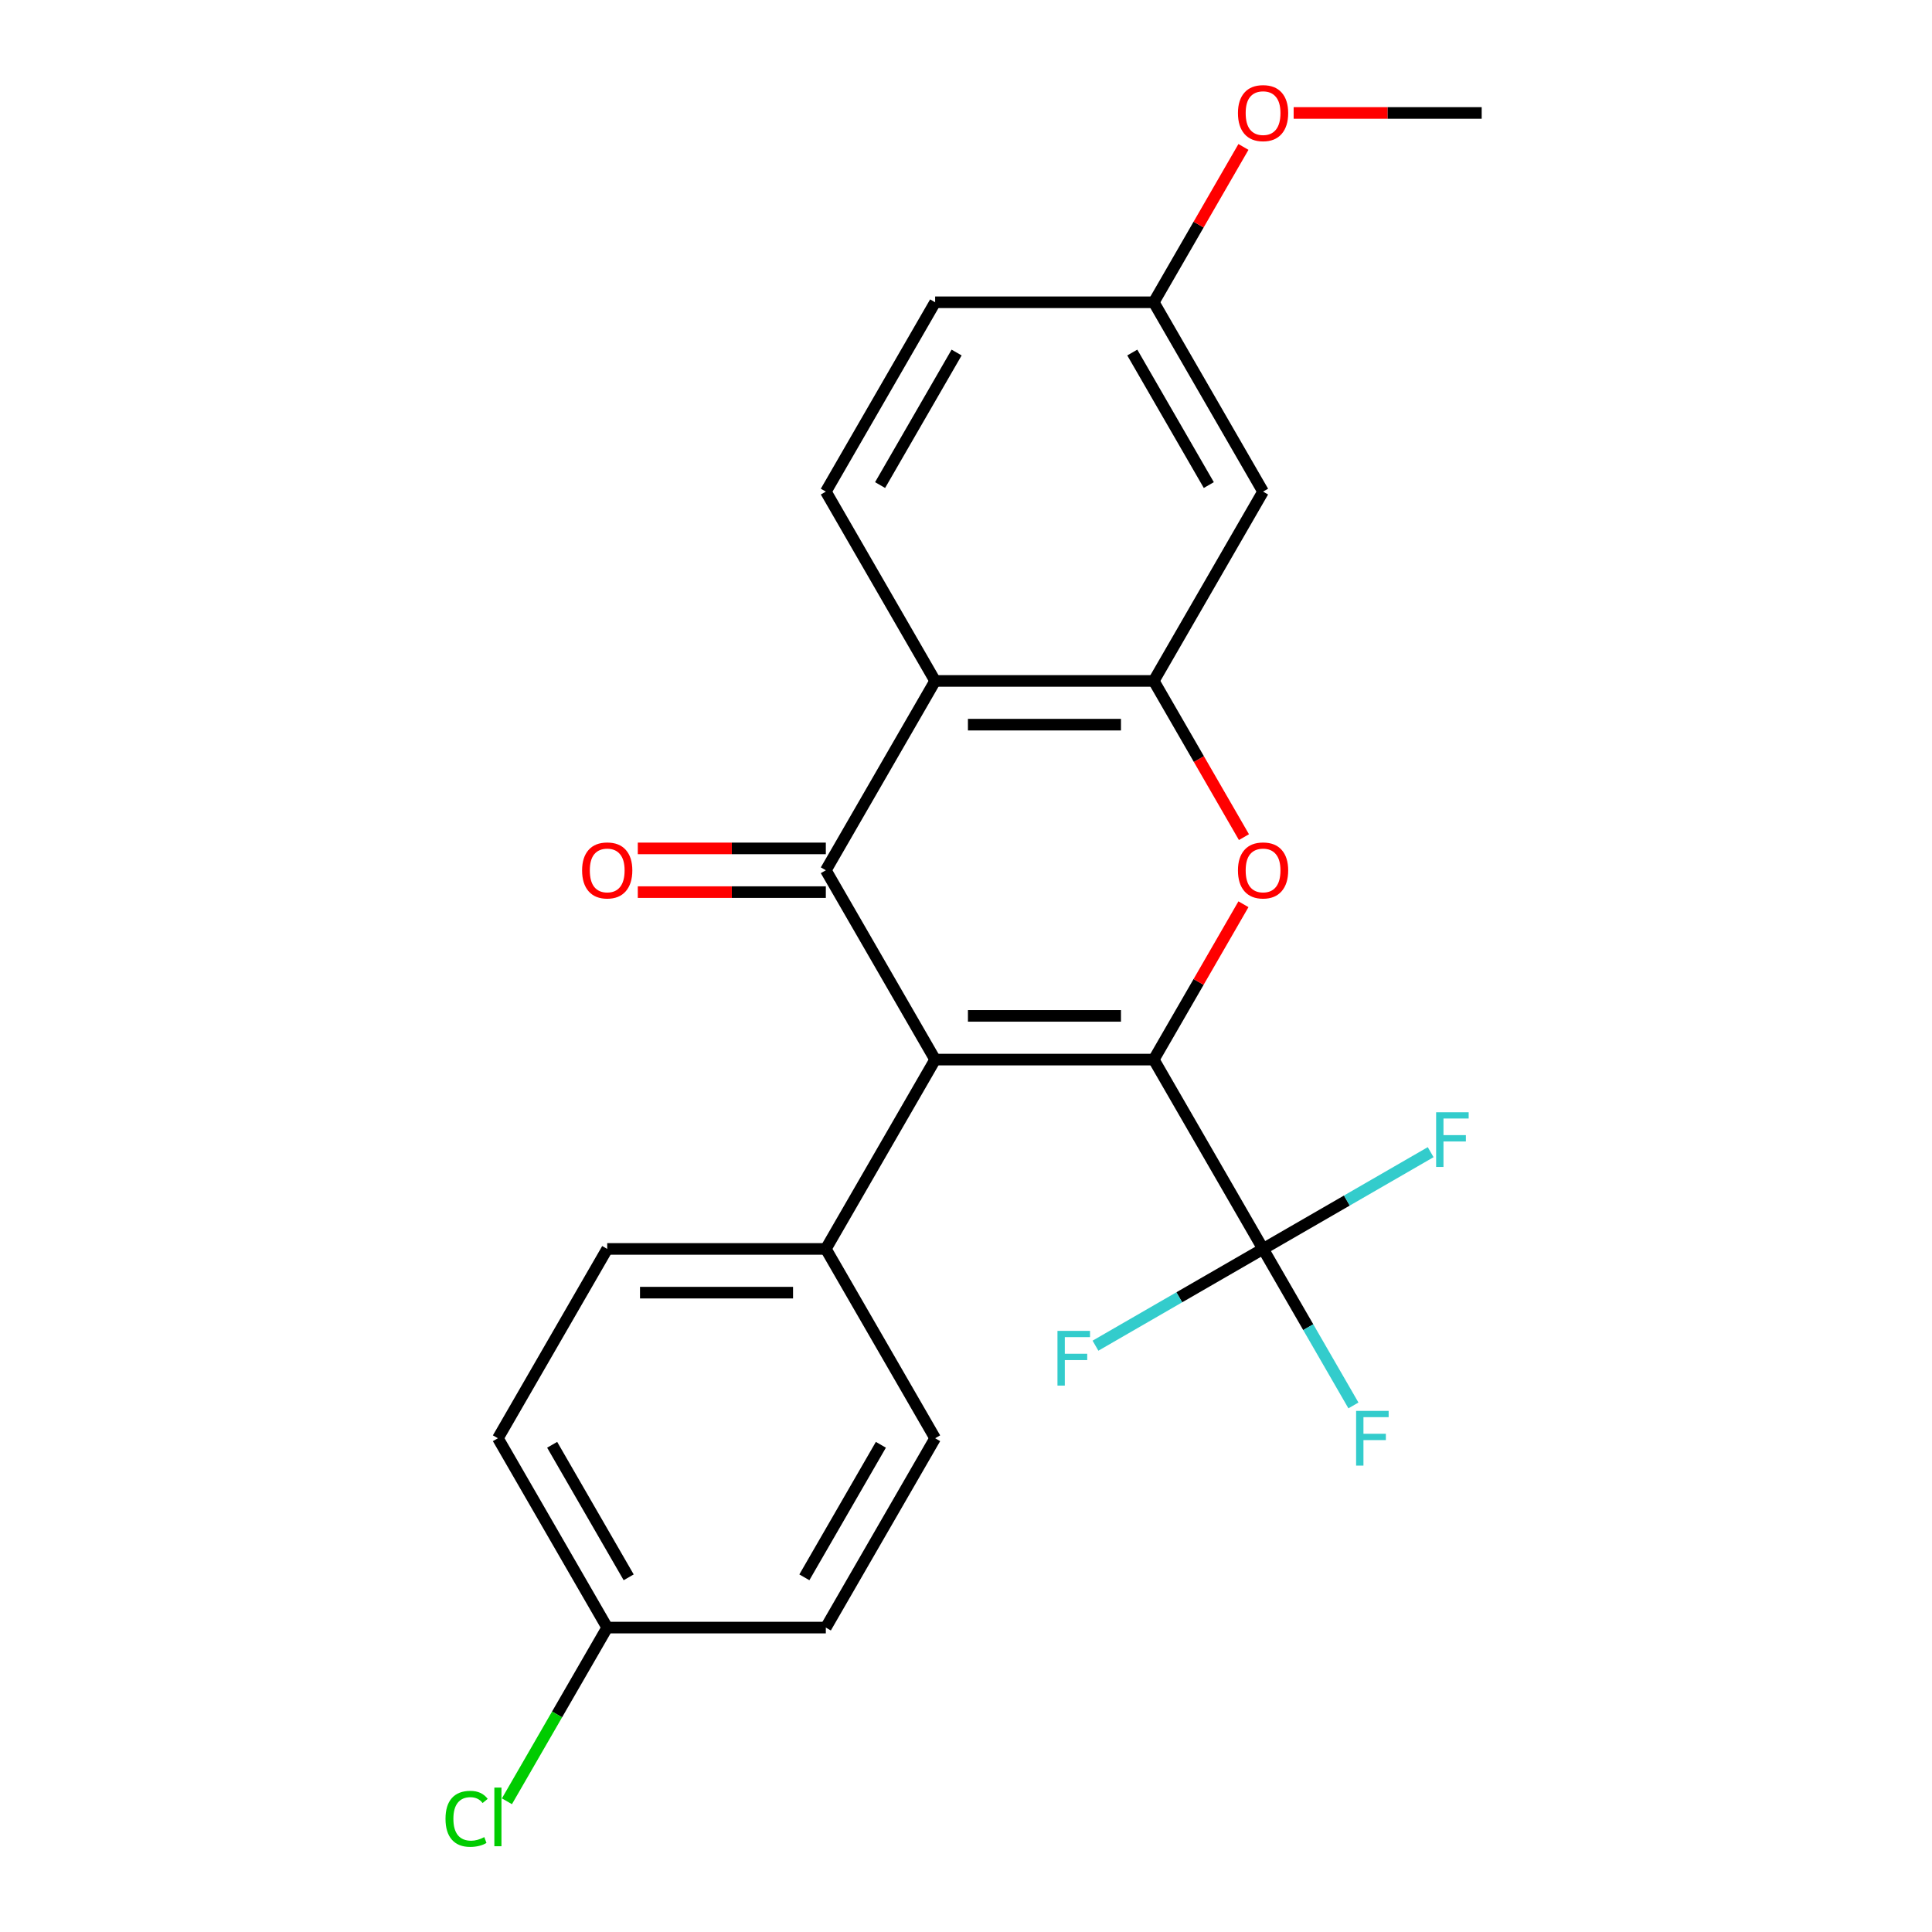 <?xml version='1.0' encoding='iso-8859-1'?>
<svg version='1.1' baseProfile='full'
              xmlns='http://www.w3.org/2000/svg'
                      xmlns:rdkit='http://www.rdkit.org/xml'
                      xmlns:xlink='http://www.w3.org/1999/xlink'
                  xml:space='preserve'
width='1000px' height='1000px' viewBox='0 0 1000 1000'>
<!-- END OF HEADER -->
<rect style='opacity:1.0;fill:#FFFFFF;stroke:none' width='1000' height='1000' x='0' y='0'> </rect>
<path class='bond-0' d='M 597.184,548.444 L 484.027,548.444' style='fill:none;fill-rule:evenodd;stroke:#000000;stroke-width:6px;stroke-linecap:butt;stroke-linejoin:miter;stroke-opacity:1' />
<path class='bond-0' d='M 580.211,525.813 L 501.001,525.813' style='fill:none;fill-rule:evenodd;stroke:#000000;stroke-width:6px;stroke-linecap:butt;stroke-linejoin:miter;stroke-opacity:1' />
<path class='bond-2' d='M 597.184,548.444 L 620.396,508.24' style='fill:none;fill-rule:evenodd;stroke:#000000;stroke-width:6px;stroke-linecap:butt;stroke-linejoin:miter;stroke-opacity:1' />
<path class='bond-2' d='M 620.396,508.24 L 643.607,468.037' style='fill:none;fill-rule:evenodd;stroke:#FF0000;stroke-width:6px;stroke-linecap:butt;stroke-linejoin:miter;stroke-opacity:1' />
<path class='bond-5' d='M 597.184,548.444 L 653.762,646.441' style='fill:none;fill-rule:evenodd;stroke:#000000;stroke-width:6px;stroke-linecap:butt;stroke-linejoin:miter;stroke-opacity:1' />
<path class='bond-1' d='M 484.027,548.444 L 427.449,450.448' style='fill:none;fill-rule:evenodd;stroke:#000000;stroke-width:6px;stroke-linecap:butt;stroke-linejoin:miter;stroke-opacity:1' />
<path class='bond-6' d='M 484.027,548.444 L 427.449,646.441' style='fill:none;fill-rule:evenodd;stroke:#000000;stroke-width:6px;stroke-linecap:butt;stroke-linejoin:miter;stroke-opacity:1' />
<path class='bond-9' d='M 427.449,439.132 L 378.785,439.132' style='fill:none;fill-rule:evenodd;stroke:#000000;stroke-width:6px;stroke-linecap:butt;stroke-linejoin:miter;stroke-opacity:1' />
<path class='bond-9' d='M 378.785,439.132 L 330.121,439.132' style='fill:none;fill-rule:evenodd;stroke:#FF0000;stroke-width:6px;stroke-linecap:butt;stroke-linejoin:miter;stroke-opacity:1' />
<path class='bond-9' d='M 427.449,461.763 L 378.785,461.763' style='fill:none;fill-rule:evenodd;stroke:#000000;stroke-width:6px;stroke-linecap:butt;stroke-linejoin:miter;stroke-opacity:1' />
<path class='bond-9' d='M 378.785,461.763 L 330.121,461.763' style='fill:none;fill-rule:evenodd;stroke:#FF0000;stroke-width:6px;stroke-linecap:butt;stroke-linejoin:miter;stroke-opacity:1' />
<path class='bond-23' d='M 427.449,450.448 L 484.027,352.451' style='fill:none;fill-rule:evenodd;stroke:#000000;stroke-width:6px;stroke-linecap:butt;stroke-linejoin:miter;stroke-opacity:1' />
<path class='bond-4' d='M 643.862,433.299 L 620.523,392.875' style='fill:none;fill-rule:evenodd;stroke:#FF0000;stroke-width:6px;stroke-linecap:butt;stroke-linejoin:miter;stroke-opacity:1' />
<path class='bond-4' d='M 620.523,392.875 L 597.184,352.451' style='fill:none;fill-rule:evenodd;stroke:#000000;stroke-width:6px;stroke-linecap:butt;stroke-linejoin:miter;stroke-opacity:1' />
<path class='bond-3' d='M 484.027,352.451 L 597.184,352.451' style='fill:none;fill-rule:evenodd;stroke:#000000;stroke-width:6px;stroke-linecap:butt;stroke-linejoin:miter;stroke-opacity:1' />
<path class='bond-3' d='M 501.001,375.082 L 580.211,375.082' style='fill:none;fill-rule:evenodd;stroke:#000000;stroke-width:6px;stroke-linecap:butt;stroke-linejoin:miter;stroke-opacity:1' />
<path class='bond-8' d='M 484.027,352.451 L 427.449,254.455' style='fill:none;fill-rule:evenodd;stroke:#000000;stroke-width:6px;stroke-linecap:butt;stroke-linejoin:miter;stroke-opacity:1' />
<path class='bond-7' d='M 597.184,352.451 L 653.762,254.455' style='fill:none;fill-rule:evenodd;stroke:#000000;stroke-width:6px;stroke-linecap:butt;stroke-linejoin:miter;stroke-opacity:1' />
<path class='bond-10' d='M 653.762,646.441 L 677.147,686.945' style='fill:none;fill-rule:evenodd;stroke:#000000;stroke-width:6px;stroke-linecap:butt;stroke-linejoin:miter;stroke-opacity:1' />
<path class='bond-10' d='M 677.147,686.945 L 700.532,727.448' style='fill:none;fill-rule:evenodd;stroke:#33CCCC;stroke-width:6px;stroke-linecap:butt;stroke-linejoin:miter;stroke-opacity:1' />
<path class='bond-11' d='M 653.762,646.441 L 697.136,621.399' style='fill:none;fill-rule:evenodd;stroke:#000000;stroke-width:6px;stroke-linecap:butt;stroke-linejoin:miter;stroke-opacity:1' />
<path class='bond-11' d='M 697.136,621.399 L 740.51,596.357' style='fill:none;fill-rule:evenodd;stroke:#33CCCC;stroke-width:6px;stroke-linecap:butt;stroke-linejoin:miter;stroke-opacity:1' />
<path class='bond-12' d='M 653.762,646.441 L 610.389,671.483' style='fill:none;fill-rule:evenodd;stroke:#000000;stroke-width:6px;stroke-linecap:butt;stroke-linejoin:miter;stroke-opacity:1' />
<path class='bond-12' d='M 610.389,671.483 L 567.015,696.525' style='fill:none;fill-rule:evenodd;stroke:#33CCCC;stroke-width:6px;stroke-linecap:butt;stroke-linejoin:miter;stroke-opacity:1' />
<path class='bond-13' d='M 427.449,646.441 L 314.292,646.441' style='fill:none;fill-rule:evenodd;stroke:#000000;stroke-width:6px;stroke-linecap:butt;stroke-linejoin:miter;stroke-opacity:1' />
<path class='bond-13' d='M 410.476,669.072 L 331.266,669.072' style='fill:none;fill-rule:evenodd;stroke:#000000;stroke-width:6px;stroke-linecap:butt;stroke-linejoin:miter;stroke-opacity:1' />
<path class='bond-14' d='M 427.449,646.441 L 484.027,744.437' style='fill:none;fill-rule:evenodd;stroke:#000000;stroke-width:6px;stroke-linecap:butt;stroke-linejoin:miter;stroke-opacity:1' />
<path class='bond-15' d='M 653.762,254.455 L 597.184,156.458' style='fill:none;fill-rule:evenodd;stroke:#000000;stroke-width:6px;stroke-linecap:butt;stroke-linejoin:miter;stroke-opacity:1' />
<path class='bond-15' d='M 625.676,251.071 L 586.072,182.473' style='fill:none;fill-rule:evenodd;stroke:#000000;stroke-width:6px;stroke-linecap:butt;stroke-linejoin:miter;stroke-opacity:1' />
<path class='bond-25' d='M 427.449,254.455 L 484.027,156.458' style='fill:none;fill-rule:evenodd;stroke:#000000;stroke-width:6px;stroke-linecap:butt;stroke-linejoin:miter;stroke-opacity:1' />
<path class='bond-25' d='M 455.535,251.071 L 495.14,182.473' style='fill:none;fill-rule:evenodd;stroke:#000000;stroke-width:6px;stroke-linecap:butt;stroke-linejoin:miter;stroke-opacity:1' />
<path class='bond-19' d='M 314.292,646.441 L 257.714,744.437' style='fill:none;fill-rule:evenodd;stroke:#000000;stroke-width:6px;stroke-linecap:butt;stroke-linejoin:miter;stroke-opacity:1' />
<path class='bond-18' d='M 484.027,744.437 L 427.449,842.434' style='fill:none;fill-rule:evenodd;stroke:#000000;stroke-width:6px;stroke-linecap:butt;stroke-linejoin:miter;stroke-opacity:1' />
<path class='bond-18' d='M 455.941,747.821 L 416.337,816.419' style='fill:none;fill-rule:evenodd;stroke:#000000;stroke-width:6px;stroke-linecap:butt;stroke-linejoin:miter;stroke-opacity:1' />
<path class='bond-16' d='M 597.184,156.458 L 484.027,156.458' style='fill:none;fill-rule:evenodd;stroke:#000000;stroke-width:6px;stroke-linecap:butt;stroke-linejoin:miter;stroke-opacity:1' />
<path class='bond-21' d='M 597.184,156.458 L 620.396,116.254' style='fill:none;fill-rule:evenodd;stroke:#000000;stroke-width:6px;stroke-linecap:butt;stroke-linejoin:miter;stroke-opacity:1' />
<path class='bond-21' d='M 620.396,116.254 L 643.607,76.05' style='fill:none;fill-rule:evenodd;stroke:#FF0000;stroke-width:6px;stroke-linecap:butt;stroke-linejoin:miter;stroke-opacity:1' />
<path class='bond-17' d='M 314.292,842.434 L 427.449,842.434' style='fill:none;fill-rule:evenodd;stroke:#000000;stroke-width:6px;stroke-linecap:butt;stroke-linejoin:miter;stroke-opacity:1' />
<path class='bond-20' d='M 314.292,842.434 L 288.338,887.389' style='fill:none;fill-rule:evenodd;stroke:#000000;stroke-width:6px;stroke-linecap:butt;stroke-linejoin:miter;stroke-opacity:1' />
<path class='bond-20' d='M 288.338,887.389 L 262.383,932.344' style='fill:none;fill-rule:evenodd;stroke:#00CC00;stroke-width:6px;stroke-linecap:butt;stroke-linejoin:miter;stroke-opacity:1' />
<path class='bond-24' d='M 314.292,842.434 L 257.714,744.437' style='fill:none;fill-rule:evenodd;stroke:#000000;stroke-width:6px;stroke-linecap:butt;stroke-linejoin:miter;stroke-opacity:1' />
<path class='bond-24' d='M 325.405,816.419 L 285.8,747.821' style='fill:none;fill-rule:evenodd;stroke:#000000;stroke-width:6px;stroke-linecap:butt;stroke-linejoin:miter;stroke-opacity:1' />
<path class='bond-22' d='M 669.591,58.462 L 718.255,58.462' style='fill:none;fill-rule:evenodd;stroke:#FF0000;stroke-width:6px;stroke-linecap:butt;stroke-linejoin:miter;stroke-opacity:1' />
<path class='bond-22' d='M 718.255,58.462 L 766.919,58.462' style='fill:none;fill-rule:evenodd;stroke:#000000;stroke-width:6px;stroke-linecap:butt;stroke-linejoin:miter;stroke-opacity:1' />
<path  class='atom-3' d='M 640.762 450.528
Q 640.762 443.728, 644.122 439.928
Q 647.482 436.128, 653.762 436.128
Q 660.042 436.128, 663.402 439.928
Q 666.762 443.728, 666.762 450.528
Q 666.762 457.408, 663.362 461.328
Q 659.962 465.208, 653.762 465.208
Q 647.522 465.208, 644.122 461.328
Q 640.762 457.448, 640.762 450.528
M 653.762 462.008
Q 658.082 462.008, 660.402 459.128
Q 662.762 456.208, 662.762 450.528
Q 662.762 444.968, 660.402 442.168
Q 658.082 439.328, 653.762 439.328
Q 649.442 439.328, 647.082 442.128
Q 644.762 444.928, 644.762 450.528
Q 644.762 456.248, 647.082 459.128
Q 649.442 462.008, 653.762 462.008
' fill='#FF0000'/>
<path  class='atom-10' d='M 301.292 450.528
Q 301.292 443.728, 304.652 439.928
Q 308.012 436.128, 314.292 436.128
Q 320.572 436.128, 323.932 439.928
Q 327.292 443.728, 327.292 450.528
Q 327.292 457.408, 323.892 461.328
Q 320.492 465.208, 314.292 465.208
Q 308.052 465.208, 304.652 461.328
Q 301.292 457.448, 301.292 450.528
M 314.292 462.008
Q 318.612 462.008, 320.932 459.128
Q 323.292 456.208, 323.292 450.528
Q 323.292 444.968, 320.932 442.168
Q 318.612 439.328, 314.292 439.328
Q 309.972 439.328, 307.612 442.128
Q 305.292 444.928, 305.292 450.528
Q 305.292 456.248, 307.612 459.128
Q 309.972 462.008, 314.292 462.008
' fill='#FF0000'/>
<path  class='atom-11' d='M 701.921 730.277
L 718.761 730.277
L 718.761 733.517
L 705.721 733.517
L 705.721 742.117
L 717.321 742.117
L 717.321 745.397
L 705.721 745.397
L 705.721 758.597
L 701.921 758.597
L 701.921 730.277
' fill='#33CCCC'/>
<path  class='atom-12' d='M 743.339 575.702
L 760.179 575.702
L 760.179 578.942
L 747.139 578.942
L 747.139 587.542
L 758.739 587.542
L 758.739 590.822
L 747.139 590.822
L 747.139 604.022
L 743.339 604.022
L 743.339 575.702
' fill='#33CCCC'/>
<path  class='atom-13' d='M 547.346 688.859
L 564.186 688.859
L 564.186 692.099
L 551.146 692.099
L 551.146 700.699
L 562.746 700.699
L 562.746 703.979
L 551.146 703.979
L 551.146 717.179
L 547.346 717.179
L 547.346 688.859
' fill='#33CCCC'/>
<path  class='atom-21' d='M 230.594 941.41
Q 230.594 934.37, 233.874 930.69
Q 237.194 926.97, 243.474 926.97
Q 249.314 926.97, 252.434 931.09
L 249.794 933.25
Q 247.514 930.25, 243.474 930.25
Q 239.194 930.25, 236.914 933.13
Q 234.674 935.97, 234.674 941.41
Q 234.674 947.01, 236.994 949.89
Q 239.354 952.77, 243.914 952.77
Q 247.034 952.77, 250.674 950.89
L 251.794 953.89
Q 250.314 954.85, 248.074 955.41
Q 245.834 955.97, 243.354 955.97
Q 237.194 955.97, 233.874 952.21
Q 230.594 948.45, 230.594 941.41
' fill='#00CC00'/>
<path  class='atom-21' d='M 255.874 925.25
L 259.554 925.25
L 259.554 955.61
L 255.874 955.61
L 255.874 925.25
' fill='#00CC00'/>
<path  class='atom-22' d='M 640.762 58.541
Q 640.762 51.742, 644.122 47.941
Q 647.482 44.142, 653.762 44.142
Q 660.042 44.142, 663.402 47.941
Q 666.762 51.742, 666.762 58.541
Q 666.762 65.421, 663.362 69.341
Q 659.962 73.222, 653.762 73.222
Q 647.522 73.222, 644.122 69.341
Q 640.762 65.462, 640.762 58.541
M 653.762 70.022
Q 658.082 70.022, 660.402 67.141
Q 662.762 64.222, 662.762 58.541
Q 662.762 52.981, 660.402 50.181
Q 658.082 47.342, 653.762 47.342
Q 649.442 47.342, 647.082 50.142
Q 644.762 52.941, 644.762 58.541
Q 644.762 64.261, 647.082 67.141
Q 649.442 70.022, 653.762 70.022
' fill='#FF0000'/>
</svg>
